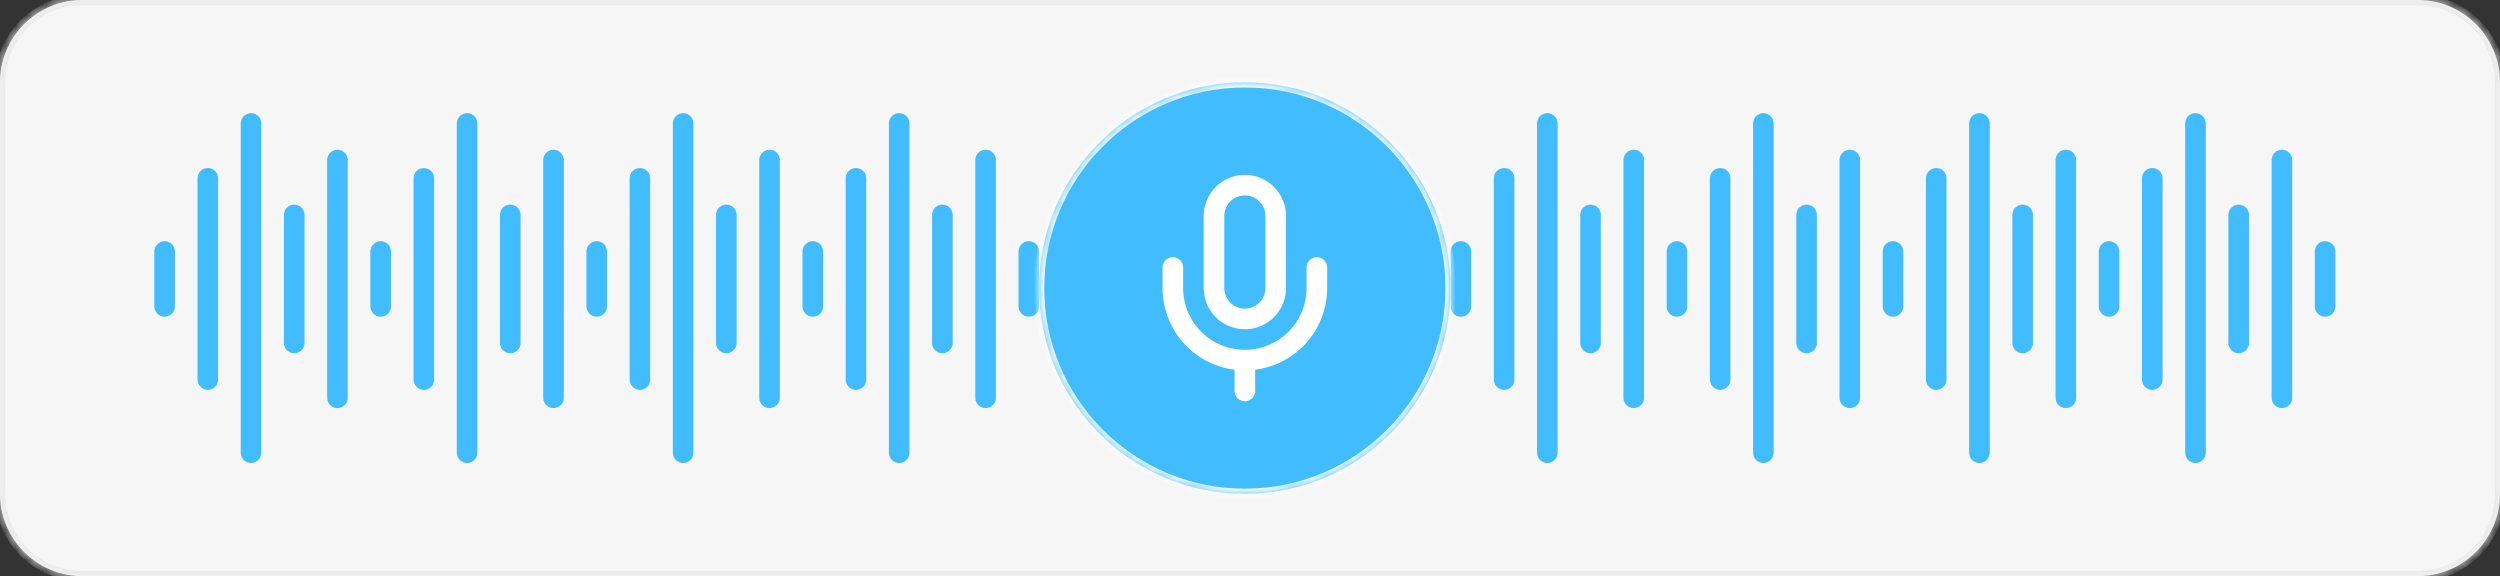 <svg xmlns="http://www.w3.org/2000/svg" width="243" height="56" fill="none"><rect width="100%" height="100%" fill="#333333" stroke="none"/><mask id="a" fill="#fff"><path d="M0 8a8 8 0 0 1 8-8h227a8 8 0 0 1 8 8v40a8 8 0 0 1-8 8H8a8 8 0 0 1-8-8z"/></mask><path fill="#F6F6F6" d="M0 8a8 8 0 0 1 8-8h227a8 8 0 0 1 8 8v40a8 8 0 0 1-8 8H8a8 8 0 0 1-8-8z"/><path fill="#E9E9E9" d="M8 0v.5h227v-1H8zm235 8h-.5v40h1V8zm-8 48v-.5H8v1h227zM0 48h.5V8h-1v40zm8 8v-.5A7.5 7.5 0 0 1 .5 48h-1A8.5 8.5 0 0 0 8 56.5zm235-8h-.5a7.5 7.5 0 0 1-7.5 7.5v1a8.5 8.5 0 0 0 8.5-8.5zm-8-48v.5a7.5 7.5 0 0 1 7.5 7.5h1A8.5 8.5 0 0 0 235-.5zM8 0v-.5A8.5 8.5 0 0 0-.5 8h1A7.5 7.5 0 0 1 8 .5z" mask="url(#a)"/><path stroke="#41BDFF" stroke-linecap="round" stroke-linejoin="round" stroke-width="2" d="M16 24.444v5.334m4.2-12.445V36.89M24.4 12v32m4.2-23.111v12.444m4.2-17.777v23.11M37 24.445v5.334m21-5.335v5.334m4.2-12.445V36.89M66.4 12v32m4.2-23.111v12.444m4.2-17.777v23.11M79 24.445v5.334m0-5.335v5.334m4.2-12.445V36.89M87.4 12v32m4.2-23.111v12.444m4.2-17.777v23.11m4.2-14.222v5.334m-63-5.334v5.334m4.2-12.445V36.89M45.4 12v32m4.2-23.111v12.444m4.2-17.777v23.11M58 24.445v5.334m84-5.335v5.334m4.2-12.445V36.89M150.4 12v32m4.2-23.111v12.444m4.2-17.777v23.11m4.2-14.222v5.334m0-5.334v5.334m4.2-12.445V36.89M171.4 12v32m4.2-23.111v12.444m4.2-17.777v23.11m4.2-14.222v5.334m0-5.334v5.334m4.2-12.445V36.89M192.4 12v32m4.2-23.111v12.444m4.2-17.777v23.11m4.2-14.222v5.334m0-5.334v5.334m4.2-12.445V36.89M213.4 12v32m4.2-23.111v12.444m4.2-17.777v23.11m4.2-14.222v5.334"/><mask id="b" fill="#fff"><path d="M101 28c0-11.046 8.954-20 20-20s20 8.954 20 20-8.954 20-20 20-20-8.954-20-20"/></mask><path fill="#41BDFF" d="M101 28c0-11.046 8.954-20 20-20s20 8.954 20 20-8.954 20-20 20-20-8.954-20-20"/><path fill="#fff" d="M121 48v-.5c-10.77 0-19.5-8.73-19.5-19.5h-1c0 11.322 9.178 20.5 20.5 20.5zm20-20h-.5c0 10.77-8.73 19.5-19.5 19.5v1c11.322 0 20.5-9.178 20.5-20.5zM121 8v.5c10.77 0 19.5 8.73 19.5 19.5h1c0-11.322-9.178-20.5-20.5-20.5zm0 0v-.5c-11.322 0-20.5 9.178-20.5 20.5h1c0-10.77 8.73-19.5 19.5-19.5z" mask="url(#b)"/><path stroke="#fff" stroke-linecap="round" stroke-linejoin="round" stroke-width="2" d="M128 26v2a7 7 0 0 1-7 7m0 0a7 7 0 0 1-7-7v-2m7 9v3m0-20a3 3 0 0 0-3 3v7a2.999 2.999 0 0 0 5.121 2.121A3 3 0 0 0 124 28v-7a3 3 0 0 0-3-3"/></svg>
